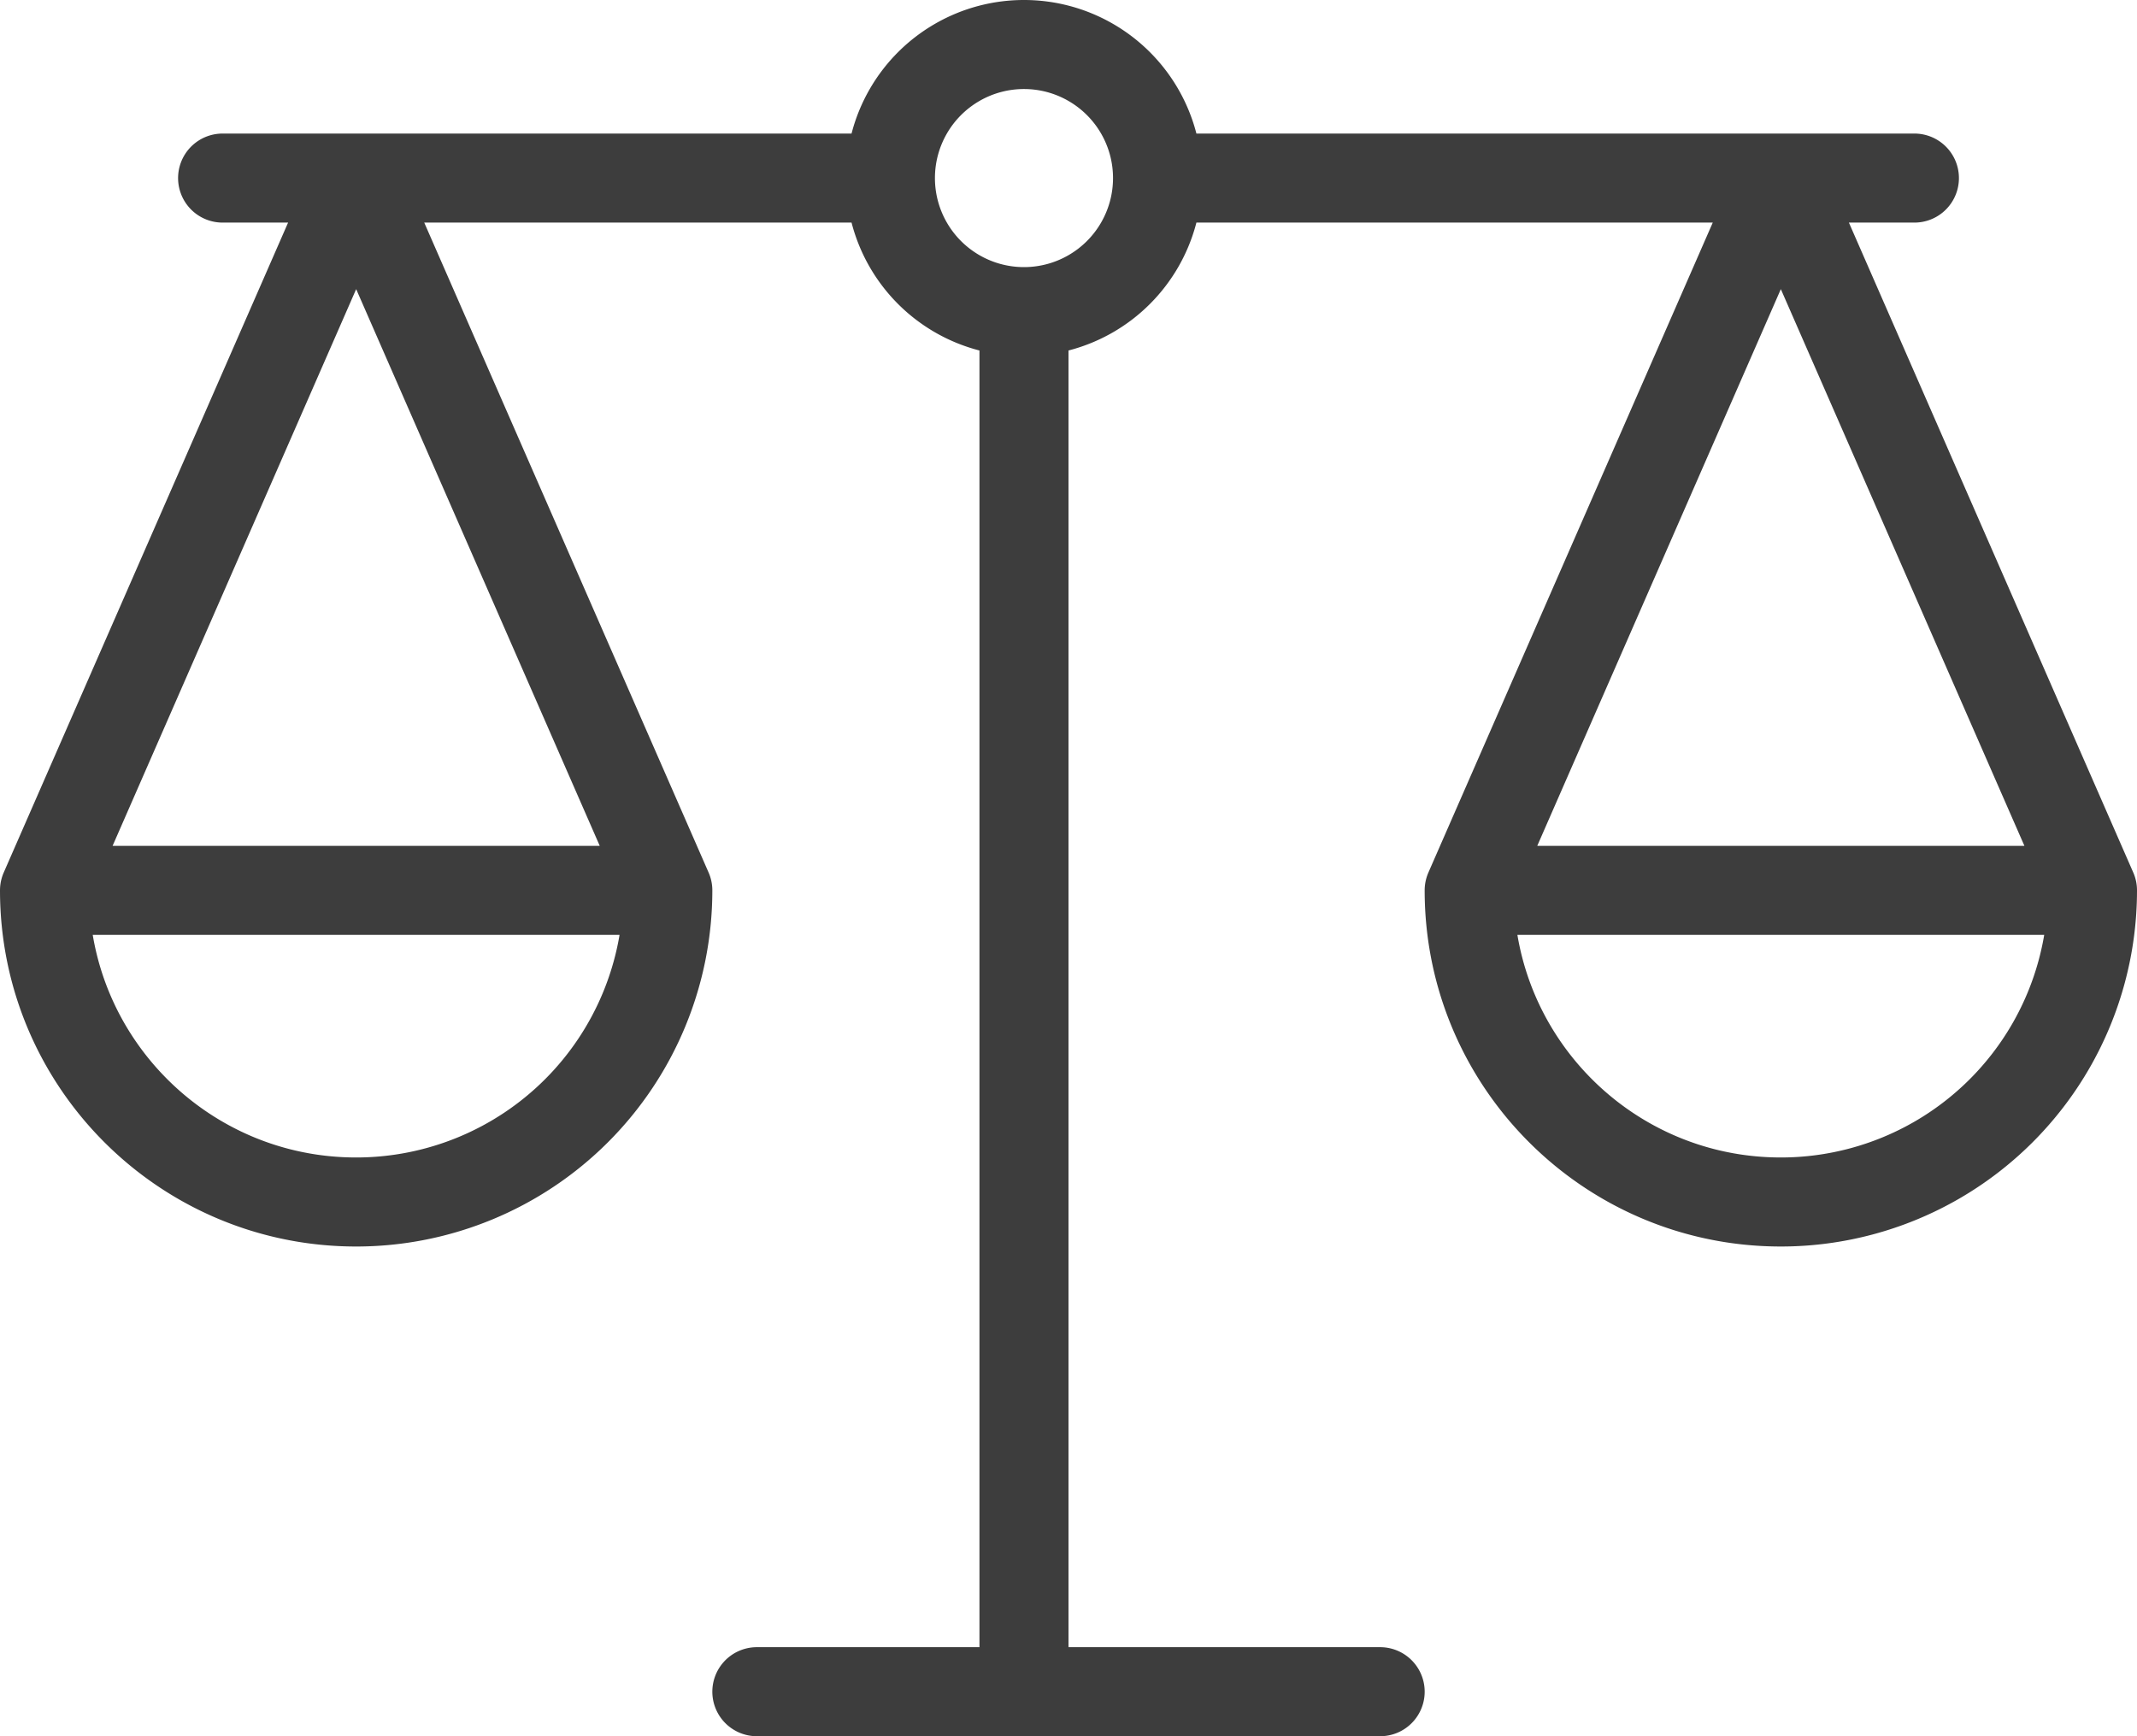 <svg xmlns="http://www.w3.org/2000/svg" width="48" height="39" viewBox="0 0 48 39"><path fill="none" stroke="#3d3d3d" stroke-linecap="round" stroke-linejoin="round" stroke-miterlimit="20" stroke-width="2" d="M23 7v31m-6 0h14M1 20L8 4l7 16M26 4a3 3 0 1 1-6 0 3 3 0 0 1 6 0zM8 27a7 7 0 0 0 7-7H1c0 3.865 3.135 7 7 7zm39-7L40 4l-7 16m7 7c-3.865 0-7-3.135-7-7h14a7 7 0 0 1-7 7zM20 4H5m21 0h17"/></svg>